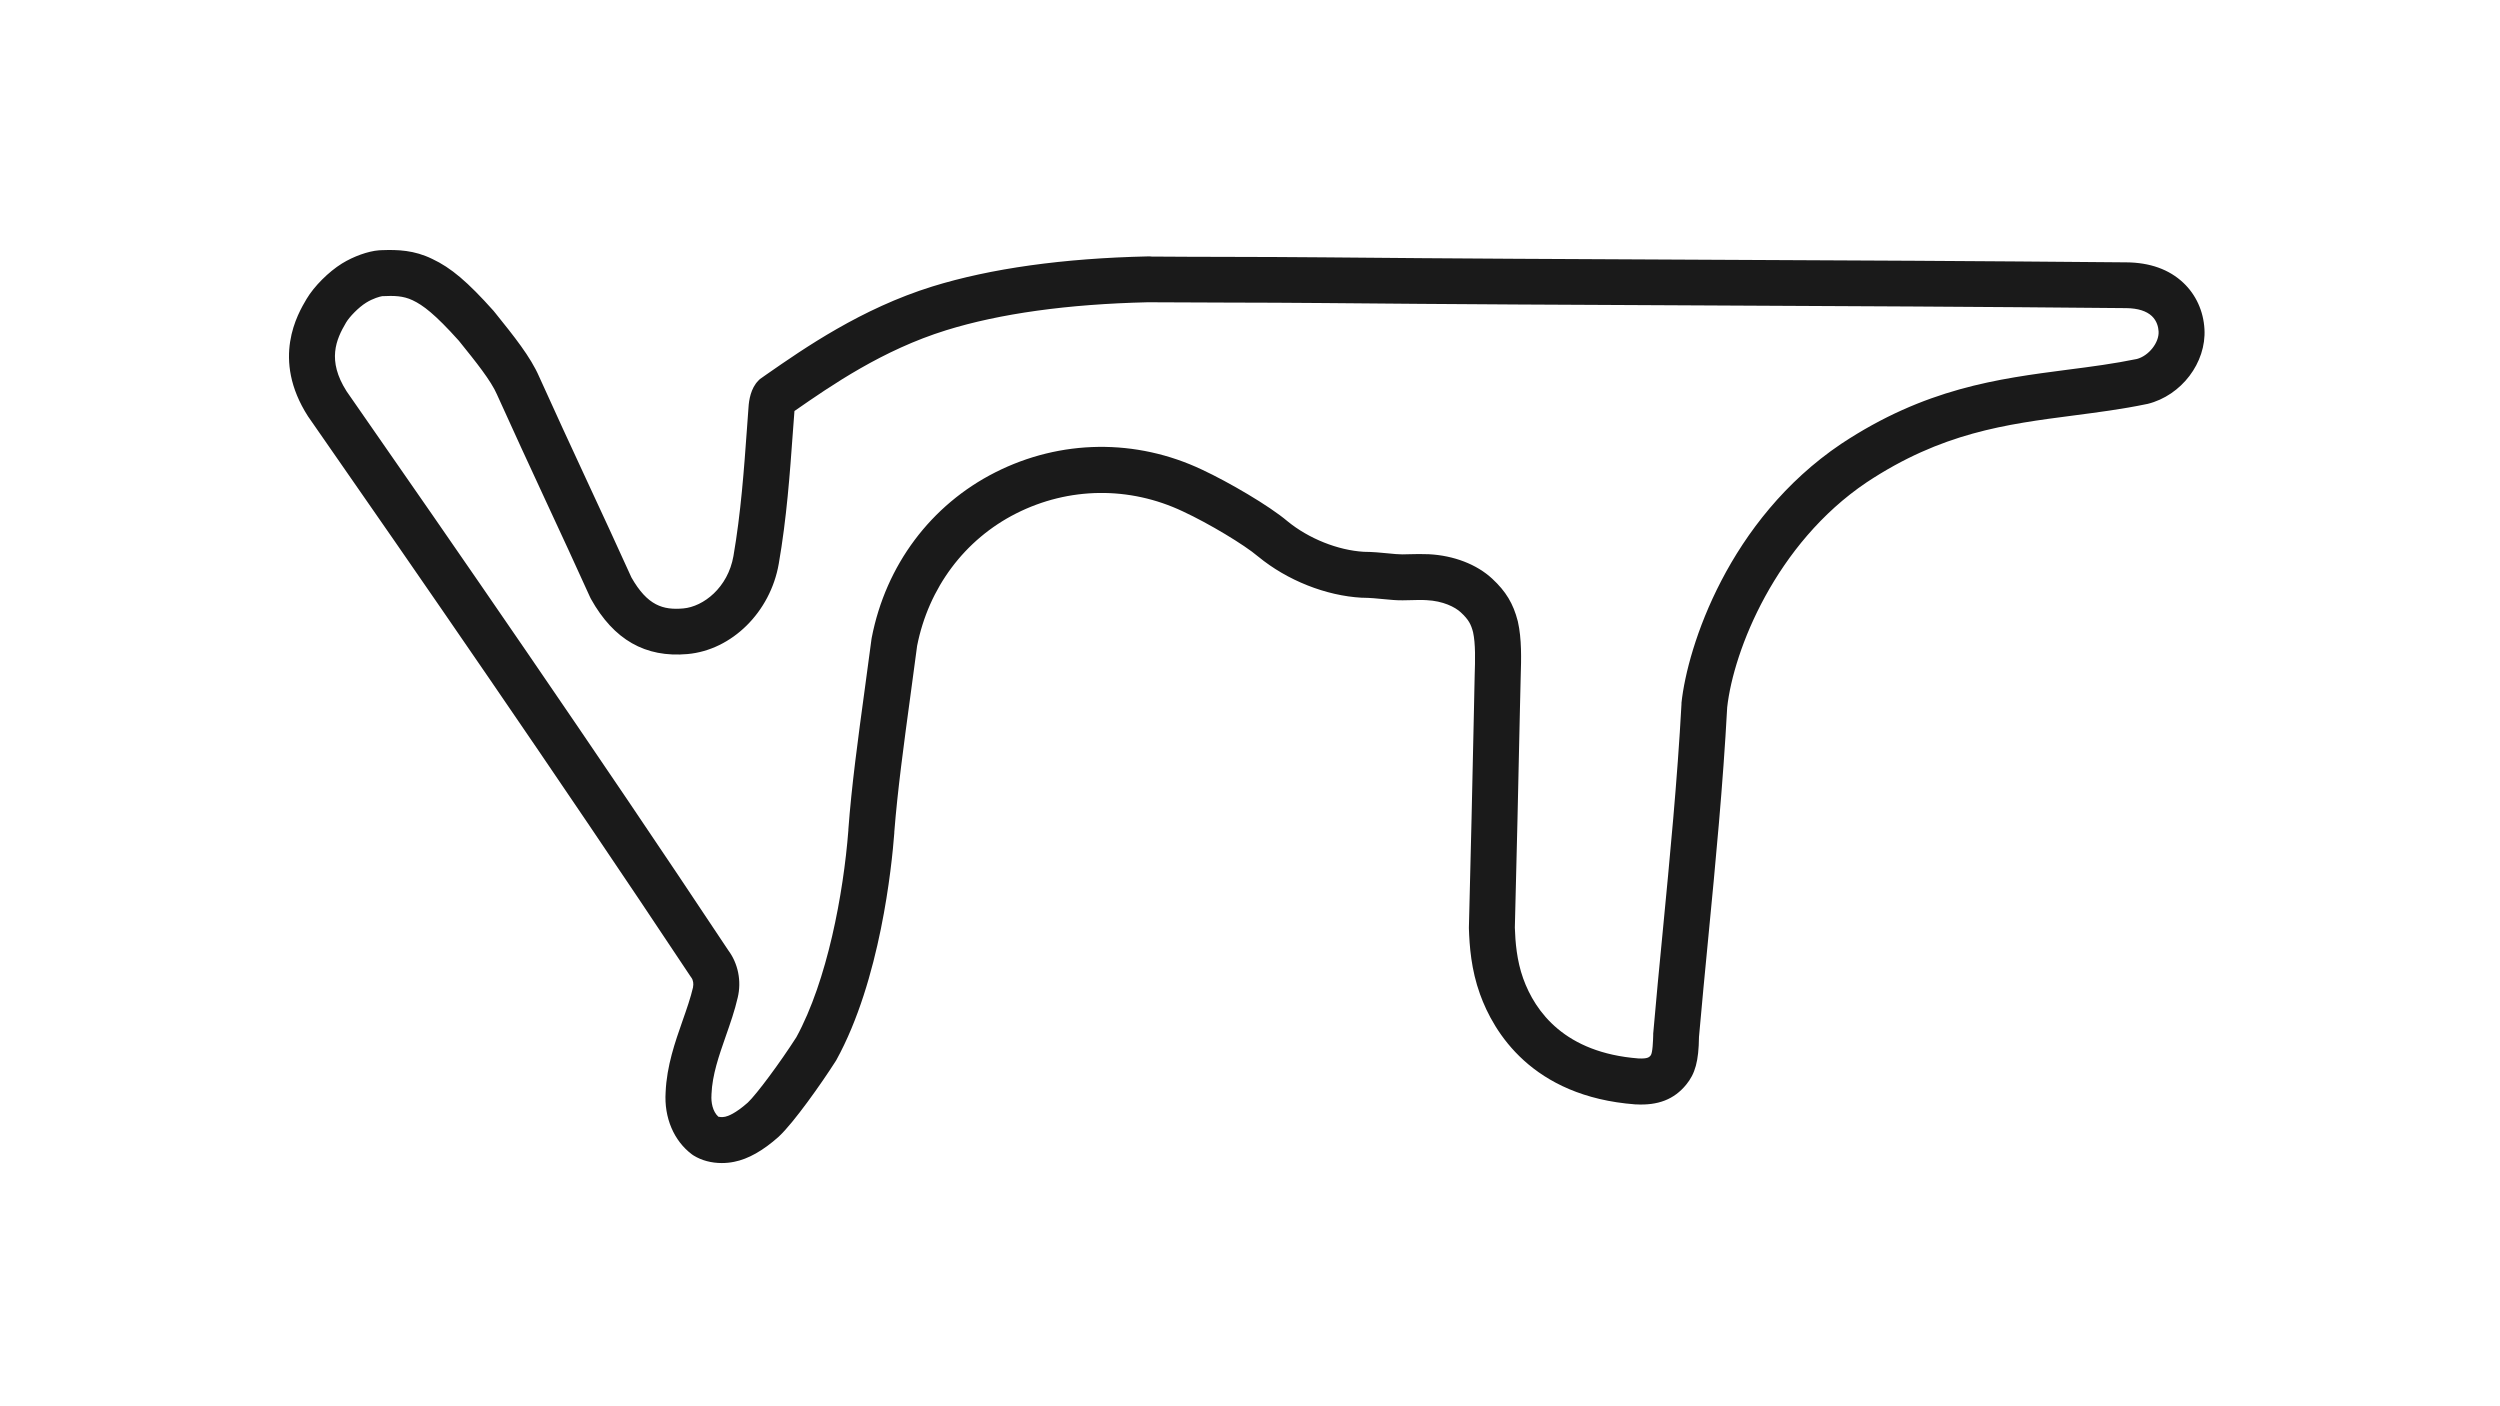 <svg width="320" height="180" viewBox="0 0 320 180" fill="none" xmlns="http://www.w3.org/2000/svg">
<path d="M39.5 53.4C53.26 73.17 71.25 99.17 88.37 124.96L88.49 125.13C88.74 125.45 88.79 125.97 88.71 126.32V126.37C88.4 127.71 87.9 129.14 87.37 130.65C86.42 133.36 85.34 136.43 85.2 139.8C84.99 143.06 86.25 146.03 88.58 147.77L88.79 147.91C89.81 148.54 91.06 148.87 92.39 148.87C92.91 148.87 93.45 148.82 93.98 148.71C95.76 148.36 97.68 147.28 99.67 145.5L99.72 145.45C101.59 143.71 105.14 138.69 106.95 135.85L107.05 135.69C112.67 125.49 114.15 110.86 114.47 106.62V106.5C114.89 101.16 115.69 95.26 116.54 89.01C116.83 86.9 117.11 84.78 117.39 82.67C118.86 75.23 123.48 69.05 130.07 65.72C136.8 62.32 144.57 62.22 151.41 65.46C154.71 66.99 159.29 69.74 161.02 71.22L161.06 71.25C164.76 74.29 169.72 76.26 174.32 76.51H174.46C175.41 76.52 176.28 76.61 177.11 76.69C177.94 76.77 178.73 76.85 179.54 76.84C179.87 76.84 180.21 76.83 180.57 76.82C181.26 76.8 181.97 76.78 182.6 76.82C184.71 76.92 186.25 77.7 186.98 78.38C188 79.32 188.29 79.93 188.55 80.91C188.88 82.4 188.82 84.54 188.76 86.42C188.74 87.04 188.72 87.65 188.72 88.21L188.67 90.7C188.47 99.96 188.26 109.55 188.02 118.68V118.76V118.84C188.09 121.11 188.31 124.12 189.44 127.25C191.18 132.09 196.07 140.35 209.3 141.36H209.37C212.24 141.52 214.28 140.72 215.82 138.85C216.99 137.43 217.43 135.83 217.47 132.73C217.83 128.6 218.24 124.38 218.67 119.92C219.6 110.32 220.55 100.4 221.08 90.54C221.89 83.23 227.29 69.58 238.93 61.74C248.53 55.38 256.74 54.31 265.43 53.18C268.47 52.78 271.62 52.38 274.78 51.72L274.89 51.7C279.22 50.63 282.42 46.42 282.17 42.12C282.04 39.82 281.08 37.72 279.47 36.2C277.65 34.48 275.18 33.6 272.15 33.58H272.1H272.06C253.57 33.41 236.02 33.32 219.05 33.25C202.08 33.17 186.06 33.1 169.45 32.94C165.32 32.9 161.1 32.89 157.01 32.88C153.8 32.88 150.58 32.86 147.33 32.84L147.24 32.82H146.92C136.08 33.06 126.8 34.36 119.34 36.67C110.24 39.5 102.96 44.56 98.14 47.91L97.26 48.53L97.07 48.72C96.09 49.7 95.86 51.26 95.81 52.13C95.74 53.07 95.67 54.03 95.6 55.01C95.24 60.01 94.83 65.69 93.88 71.18C93.17 75.22 90.04 77.65 87.46 77.88C84.88 78.11 82.87 77.52 80.82 73.91C79.03 69.96 77.07 65.71 75.16 61.61C73.08 57.13 70.94 52.49 69.01 48.21C67.91 45.67 65.75 42.99 63.46 40.14L63.16 39.77C59.85 36.07 57.73 34.27 55.32 33.14C53.01 32.01 50.9 31.95 48.91 32.02H48.89L48.5 32.04C47.12 32.15 45.26 32.81 43.77 33.73C42.06 34.79 40.2 36.65 39.24 38.27C38.12 40.16 34.69 45.93 39.43 53.3L39.49 53.39L39.5 53.4ZM44.3 41.28C44.72 40.57 45.88 39.35 46.87 38.74C47.75 38.19 48.65 37.95 48.92 37.91C50.42 37.84 51.58 37.85 52.81 38.43C54.14 39.06 55.65 40.18 58.73 43.61L58.89 43.81C60.84 46.23 62.86 48.73 63.63 50.53L63.65 50.58C65.6 54.91 67.75 59.56 69.84 64.07C71.76 68.2 73.74 72.48 75.53 76.44L75.64 76.66C78.56 81.9 82.61 84.2 88 83.72C93.68 83.21 98.6 78.35 99.68 72.17C100.69 66.38 101.11 60.55 101.48 55.41C101.55 54.46 101.62 53.53 101.69 52.61C106.47 49.29 112.97 44.8 121.11 42.27C128 40.13 136.67 38.93 146.89 38.69H146.99H147.07C150.41 38.71 153.72 38.72 157.01 38.73C161.09 38.74 165.3 38.75 169.41 38.79C186.03 38.95 202.07 39.02 219.04 39.1C236.02 39.18 253.59 39.26 272.09 39.44H272.15H272.17C273.64 39.46 274.74 39.8 275.44 40.46C276.09 41.08 276.27 41.87 276.3 42.43C276.38 43.85 275.04 45.55 273.52 45.95C270.6 46.55 267.72 46.93 264.67 47.32C255.7 48.49 246.42 49.69 235.66 56.82C221.26 66.53 216 82.74 215.23 89.96V90.12C214.7 99.88 213.74 109.77 212.82 119.33C212.38 123.85 211.97 128.11 211.61 132.31V132.53C211.59 133.2 211.54 134.78 211.29 135.09C211.11 135.31 210.92 135.54 209.71 135.48C200.31 134.75 196.51 129.52 194.97 125.25C194.14 122.94 193.96 120.56 193.9 118.74C194.14 109.62 194.35 100.06 194.55 90.82L194.61 88.28C194.61 87.75 194.63 87.18 194.65 86.59C194.72 84.34 194.79 81.79 194.29 79.57L194.27 79.49C193.7 77.27 192.76 75.7 191 74.07C189.03 72.24 186.08 71.1 182.88 70.94C182.02 70.9 181.17 70.92 180.41 70.94C180.09 70.94 179.78 70.96 179.49 70.96C178.98 70.96 178.38 70.9 177.67 70.83C176.77 70.74 175.75 70.64 174.56 70.63C171.24 70.43 167.51 68.94 164.8 66.72C162.44 64.72 157.25 61.7 153.89 60.13C145.42 56.11 135.76 56.23 127.4 60.46C119.15 64.63 113.38 72.34 111.58 81.63L111.55 81.81C111.27 83.94 110.98 86.08 110.69 88.21C109.82 94.59 109 100.62 108.59 106.17V106.29C107.96 114.38 105.89 125.52 101.93 132.77C99.84 136.03 96.86 140.05 95.72 141.13C94.1 142.56 93.16 142.87 92.83 142.94C92.39 143.03 92.09 142.97 91.95 142.94C91.21 142.27 91 141.08 91.07 140.15V140.06C91.17 137.57 92.02 135.15 92.91 132.6C93.47 131 94.05 129.35 94.43 127.68C94.93 125.58 94.48 123.33 93.22 121.64C76.1 95.84 58.12 69.85 44.36 50.08C41.84 46.12 43.01 43.46 44.3 41.28Z" fill="#1A1A1A"/>
</svg>
